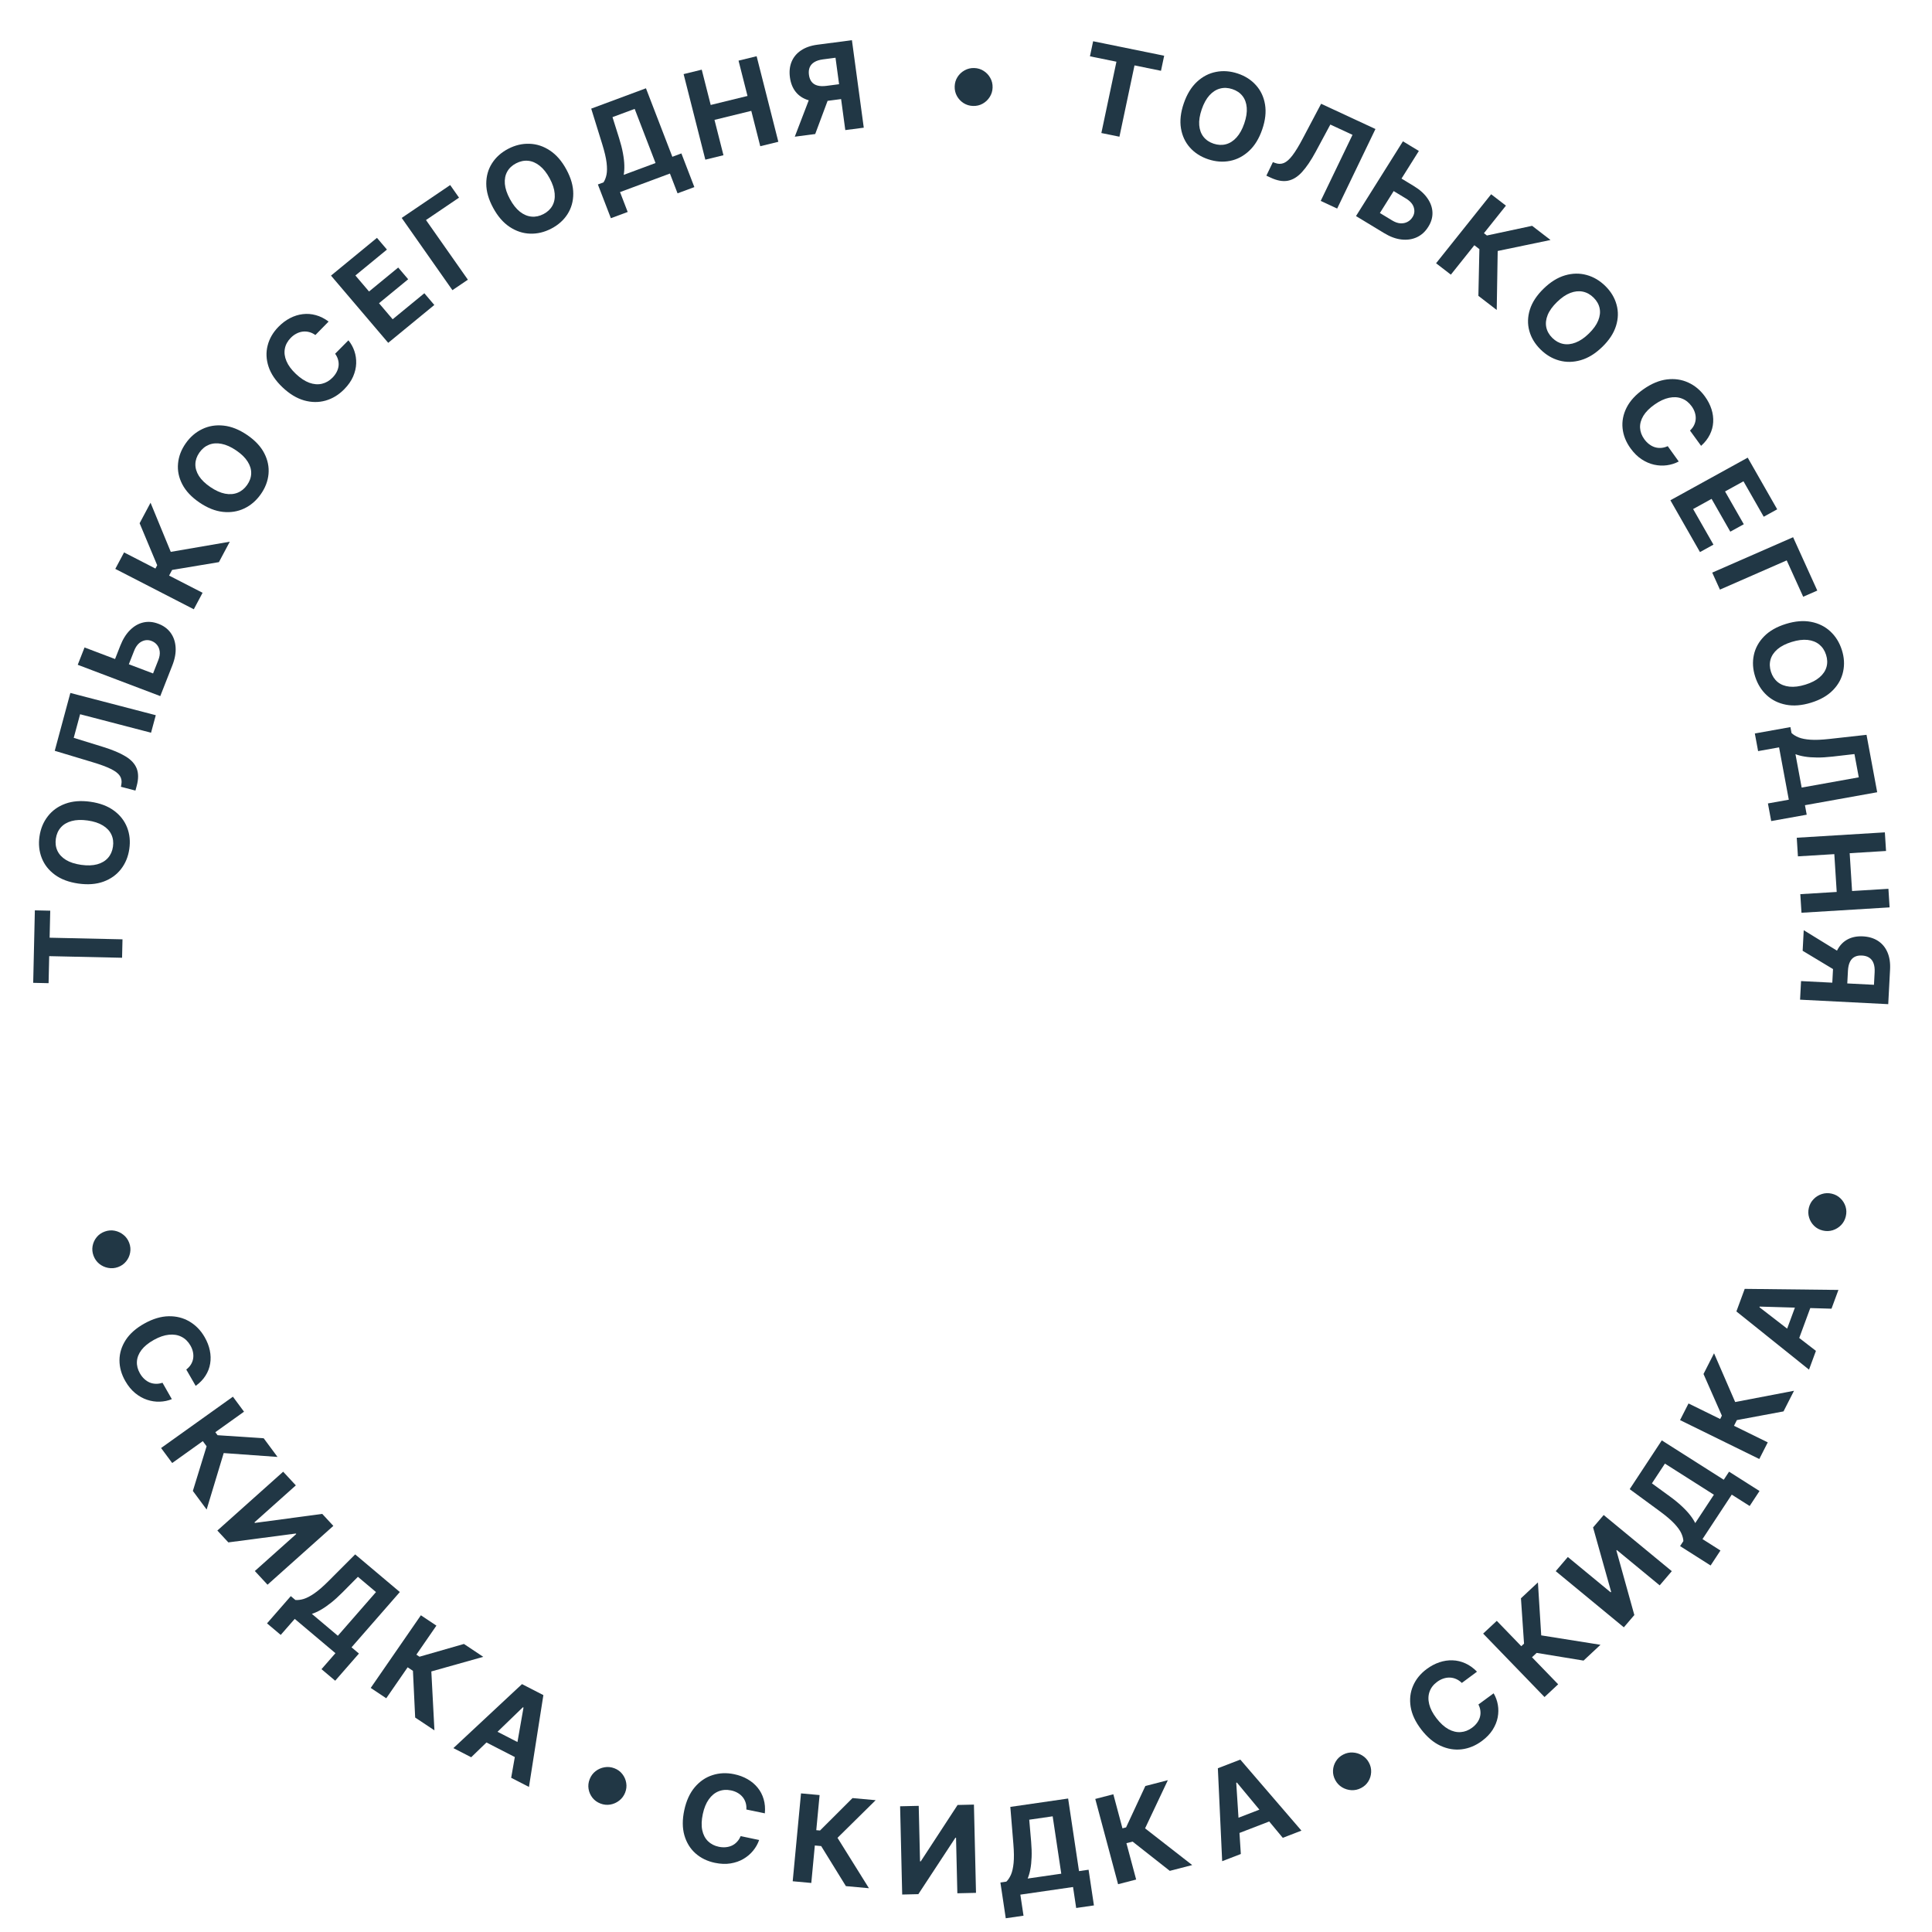 <?xml version="1.0" encoding="UTF-8"?> <svg xmlns="http://www.w3.org/2000/svg" width="191" height="191" viewBox="0 0 191 191" fill="none"><path d="M9.247 124.145C9.127 123.823 9.096 123.5 9.155 123.177C9.216 122.853 9.35 122.563 9.558 122.307C9.766 122.054 10.032 121.869 10.356 121.753C10.682 121.635 11.006 121.607 11.33 121.669C11.656 121.732 11.948 121.869 12.206 122.078C12.465 122.286 12.655 122.552 12.775 122.874C12.897 123.198 12.926 123.521 12.864 123.843C12.806 124.166 12.672 124.454 12.464 124.707C12.259 124.962 11.993 125.148 11.667 125.266C11.344 125.382 11.018 125.409 10.692 125.345C10.366 125.285 10.073 125.15 9.813 124.942C9.557 124.735 9.369 124.469 9.247 124.145Z" fill="#213745"></path><path d="M19.346 137.01L18.414 135.393C18.608 135.246 18.76 135.082 18.872 134.899C18.986 134.716 19.06 134.52 19.094 134.313C19.129 134.105 19.123 133.89 19.077 133.669C19.033 133.45 18.948 133.232 18.823 133.015C18.598 132.624 18.303 132.337 17.94 132.156C17.579 131.973 17.166 131.905 16.701 131.953C16.239 131.998 15.744 132.168 15.215 132.462C14.671 132.765 14.261 133.099 13.983 133.465C13.707 133.833 13.558 134.215 13.536 134.61C13.515 135.005 13.614 135.394 13.834 135.775C13.958 135.99 14.1 136.172 14.262 136.322C14.426 136.475 14.604 136.593 14.795 136.675C14.989 136.755 15.192 136.798 15.405 136.803C15.619 136.811 15.839 136.776 16.064 136.7L16.988 138.321C16.614 138.474 16.216 138.558 15.794 138.571C15.377 138.586 14.959 138.524 14.542 138.385C14.128 138.248 13.736 138.028 13.364 137.724C12.996 137.422 12.672 137.028 12.393 136.543C12.004 135.869 11.811 135.18 11.812 134.477C11.815 133.777 12.02 133.11 12.426 132.478C12.833 131.848 13.452 131.303 14.281 130.842C15.113 130.379 15.91 130.141 16.672 130.126C17.434 130.112 18.121 130.285 18.733 130.647C19.347 131.008 19.846 131.52 20.229 132.185C20.481 132.623 20.653 133.064 20.744 133.507C20.837 133.952 20.848 134.387 20.777 134.81C20.709 135.231 20.556 135.629 20.318 136.001C20.082 136.376 19.758 136.713 19.346 137.01Z" fill="#213745"></path><path d="M19.067 147.396L20.425 142.98L20.05 142.473L17.023 144.636L15.925 143.153L23.026 138.079L24.124 139.562L21.288 141.588L21.509 141.886L26.069 142.189L27.436 144.034L22.116 143.652L20.429 149.235L19.067 147.396Z" fill="#213745"></path><path d="M27.995 145.495L29.246 146.846L25.153 150.503L25.203 150.557L31.858 149.666L32.955 150.851L26.448 156.667L25.194 155.313L29.29 151.653L29.246 151.606L22.574 152.483L21.488 151.311L27.995 145.495Z" fill="#213745"></path><path d="M26.398 160.488L28.749 157.795L29.202 158.177C29.452 158.198 29.727 158.163 30.029 158.072C30.333 157.978 30.685 157.794 31.084 157.518C31.486 157.239 31.956 156.83 32.496 156.289L35.113 153.669L39.528 157.39L34.754 162.856L35.484 163.472L33.138 166.158L31.783 165.016L33.162 163.436L29.138 160.045L27.753 161.63L26.398 160.488ZM30.831 159.55L33.399 161.714L37.172 157.394L35.383 155.886L33.852 157.432C33.444 157.842 33.061 158.188 32.703 158.469C32.346 158.752 32.012 158.981 31.701 159.157C31.393 159.332 31.103 159.463 30.831 159.55Z" fill="#213745"></path><path d="M41.044 169.798L40.824 165.181L40.3 164.832L38.186 167.893L36.65 166.87L41.609 159.688L43.144 160.711L41.164 163.58L41.472 163.785L45.864 162.524L47.776 163.797L42.642 165.241L42.949 171.067L41.044 169.798Z" fill="#213745"></path><path d="M46.582 173.724L44.823 172.82L51.605 166.494L53.719 167.581L52.294 176.659L50.535 175.755L51.755 168.813L51.694 168.782L46.582 173.724ZM48.084 170.64L52.238 172.774L51.562 174.046L47.407 171.911L48.084 170.64Z" fill="#213745"></path><path d="M59.36 178.3C59.039 178.178 58.776 177.988 58.572 177.731C58.369 177.471 58.24 177.179 58.186 176.854C58.133 176.53 58.17 176.208 58.297 175.889C58.424 175.566 58.618 175.304 58.878 175.102C59.141 174.899 59.437 174.77 59.764 174.715C60.092 174.658 60.416 174.69 60.738 174.813C61.062 174.936 61.324 175.127 61.524 175.386C61.727 175.643 61.855 175.934 61.908 176.258C61.964 176.58 61.928 176.902 61.801 177.225C61.674 177.544 61.479 177.806 61.216 178.009C60.955 178.214 60.66 178.345 60.332 178.402C60.008 178.458 59.684 178.424 59.36 178.3Z" fill="#213745"></path><path d="M75.613 179.269L73.785 178.89C73.803 178.647 73.779 178.424 73.716 178.219C73.653 178.011 73.555 177.826 73.421 177.662C73.288 177.498 73.123 177.359 72.926 177.246C72.733 177.134 72.513 177.052 72.269 177.001C71.826 176.91 71.417 176.94 71.042 177.091C70.667 177.24 70.345 177.504 70.075 177.883C69.805 178.26 69.607 178.744 69.48 179.336C69.35 179.944 69.331 180.474 69.423 180.925C69.517 181.377 69.707 181.742 69.99 182.021C70.272 182.3 70.63 182.485 71.061 182.574C71.303 182.624 71.534 182.638 71.753 182.617C71.976 182.596 72.18 182.541 72.368 182.453C72.556 182.361 72.722 182.237 72.866 182.081C73.013 181.926 73.131 181.739 73.222 181.52L75.048 181.906C74.916 182.288 74.717 182.641 74.45 182.966C74.186 183.289 73.865 183.56 73.487 183.781C73.112 183.999 72.688 184.146 72.215 184.222C71.746 184.297 71.238 184.277 70.689 184.164C69.927 184.006 69.283 183.693 68.755 183.224C68.231 182.756 67.865 182.159 67.657 181.434C67.452 180.71 67.449 179.884 67.648 178.957C67.848 178.026 68.193 177.271 68.683 176.69C69.174 176.11 69.756 175.711 70.43 175.494C71.105 175.274 71.818 175.241 72.569 175.397C73.064 175.499 73.508 175.664 73.901 175.89C74.297 176.117 74.631 176.398 74.902 176.732C75.174 177.064 75.371 177.443 75.495 177.869C75.621 178.295 75.661 178.762 75.613 179.269Z" fill="#213745"></path><path d="M83.626 186.464L81.183 182.506L80.555 182.448L80.206 186.152L78.368 185.984L79.189 177.296L81.026 177.463L80.698 180.934L81.068 180.967L84.281 177.76L86.569 177.969L82.797 181.69L85.905 186.672L83.626 186.464Z" fill="#213745"></path><path d="M88.986 178.571L90.826 178.529L90.956 184.016L91.028 184.015L94.669 178.442L96.284 178.405L96.489 187.13L94.645 187.172L94.515 181.68L94.451 181.682L90.789 187.259L89.192 187.296L88.986 178.571Z" fill="#213745"></path><path d="M99.431 189.642L98.901 186.107L99.487 186.022C99.665 185.85 99.817 185.621 99.944 185.336C100.07 185.047 100.158 184.663 100.206 184.182C100.254 183.699 100.247 183.077 100.185 182.317L99.882 178.632L105.596 177.804L106.673 184.981L107.618 184.844L108.147 188.372L106.393 188.626L106.082 186.552L100.873 187.307L101.186 189.388L99.431 189.642ZM101.596 185.716L104.919 185.235L104.068 179.563L101.752 179.898L101.939 182.063C101.988 182.638 102.004 183.153 101.986 183.606C101.97 184.059 101.928 184.46 101.86 184.808C101.794 185.154 101.706 185.456 101.596 185.716Z" fill="#213745"></path><path d="M115.647 184.955L111.971 182.063L111.36 182.22L112.322 185.814L110.535 186.276L108.28 177.845L110.066 177.384L110.967 180.751L111.326 180.658L113.231 176.566L115.455 175.992L113.204 180.754L117.863 184.383L115.647 184.955Z" fill="#213745"></path><path d="M122.67 183.289L120.825 184L120.399 174.812L122.618 173.956L128.662 180.979L126.817 181.69L122.28 176.224L122.216 176.248L122.67 183.289ZM121.282 180.148L125.64 178.468L126.174 179.805L121.817 181.485L121.282 180.148Z" fill="#213745"></path><path d="M134.557 176.767C134.252 176.926 133.934 176.996 133.602 176.979C133.269 176.96 132.96 176.864 132.674 176.693C132.391 176.52 132.168 176.282 132.005 175.979C131.841 175.673 131.767 175.358 131.783 175.033C131.8 174.705 131.894 174.401 132.067 174.123C132.239 173.842 132.477 173.622 132.782 173.464C133.09 173.304 133.409 173.235 133.739 173.256C134.071 173.273 134.378 173.368 134.662 173.541C134.946 173.71 135.17 173.947 135.334 174.253C135.497 174.555 135.57 174.871 135.553 175.2C135.539 175.527 135.446 175.832 135.274 176.112C135.104 176.39 134.865 176.608 134.557 176.767Z" fill="#213745"></path><path d="M146.017 165.265L144.519 166.377C144.344 166.206 144.157 166.078 143.959 165.992C143.758 165.903 143.551 165.855 143.337 165.848C143.124 165.84 142.908 165.873 142.692 165.945C142.477 166.016 142.27 166.126 142.069 166.275C141.706 166.544 141.459 166.867 141.327 167.245C141.193 167.621 141.181 168.032 141.293 168.48C141.403 168.926 141.642 169.388 142.011 169.868C142.39 170.361 142.783 170.72 143.19 170.946C143.598 171.17 144.003 171.267 144.404 171.238C144.805 171.21 145.182 171.064 145.535 170.802C145.734 170.654 145.897 170.492 146.026 170.315C146.158 170.136 146.251 169.948 146.307 169.751C146.362 169.551 146.377 169.347 146.353 169.139C146.331 168.929 146.266 168.719 146.158 168.508L147.662 167.403C147.867 167.749 148.006 168.127 148.078 168.537C148.15 168.943 148.145 169.359 148.064 169.784C147.983 170.205 147.815 170.616 147.561 171.017C147.307 171.414 146.956 171.779 146.506 172.113C145.881 172.577 145.215 172.852 144.508 172.939C143.803 173.024 143.104 172.907 142.412 172.59C141.722 172.271 141.088 171.735 140.509 170.983C139.929 170.229 139.579 169.48 139.459 168.738C139.34 167.995 139.42 167.303 139.699 166.66C139.977 166.015 140.424 165.464 141.04 165.006C141.446 164.705 141.866 164.482 142.299 164.337C142.734 164.191 143.17 164.125 143.605 164.142C144.039 164.156 144.46 164.256 144.868 164.441C145.278 164.625 145.661 164.899 146.017 165.265Z" fill="#213745"></path><path d="M156.552 164.168L151.916 163.408L151.455 163.838L154.042 166.512L152.693 167.771L146.625 161.499L147.974 160.239L150.397 162.745L150.668 162.492L150.363 158.009L152.041 156.441L152.367 161.675L158.225 162.606L156.552 164.168Z" fill="#213745"></path><path d="M153.801 155.327L154.997 153.927L159.232 157.419L159.279 157.364L157.493 151.005L158.542 149.777L165.276 155.328L164.078 156.731L159.839 153.237L159.798 153.286L161.573 159.664L160.535 160.879L153.801 155.327Z" fill="#213745"></path><path d="M169.113 154.766L166.095 152.849L166.421 152.354C166.409 152.108 166.338 151.844 166.207 151.563C166.074 151.279 165.842 150.962 165.512 150.611C165.18 150.259 164.706 149.857 164.092 149.406L161.113 147.221L164.287 142.398L170.413 146.289L170.938 145.492L173.948 147.404L172.974 148.885L171.204 147.761L168.31 152.157L170.087 153.285L169.113 154.766ZM167.592 150.575L169.438 147.77L164.597 144.694L163.31 146.648L165.066 147.925C165.533 148.265 165.931 148.591 166.26 148.901C166.592 149.209 166.866 149.503 167.083 149.782C167.3 150.057 167.469 150.322 167.592 150.575Z" fill="#213745"></path><path d="M176.32 139.533L171.709 140.393L171.424 140.955L174.763 142.594L173.926 144.239L166.092 140.393L166.929 138.748L170.058 140.284L170.226 139.954L168.411 135.835L169.452 133.788L171.542 138.607L177.358 137.493L176.32 139.533Z" fill="#213745"></path><path d="M179.525 133.549L178.841 135.404L171.662 129.65L172.485 127.419L181.748 127.524L181.064 129.379L173.964 129.171L173.941 129.235L179.525 133.549ZM176.251 132.514L177.868 128.132L179.224 128.615L177.608 132.997L176.251 132.514Z" fill="#213745"></path><path d="M182.477 120.259C182.396 120.593 182.241 120.879 182.01 121.117C181.777 121.354 181.502 121.523 181.186 121.624C180.869 121.722 180.544 121.731 180.209 121.653C179.872 121.574 179.586 121.421 179.352 121.194C179.115 120.963 178.949 120.691 178.853 120.377C178.754 120.062 178.745 119.737 178.826 119.403C178.908 119.066 179.065 118.781 179.298 118.546C179.528 118.308 179.801 118.141 180.117 118.042C180.431 117.941 180.757 117.93 181.094 118.009C181.429 118.087 181.715 118.242 181.951 118.472C182.188 118.7 182.356 118.971 182.455 119.286C182.552 119.598 182.559 119.922 182.477 120.259Z" fill="#213745"></path><path d="M4.803 97.198L3.282 97.164L3.446 89.998L4.967 90.032L4.906 92.703L12.11 92.863L12.068 94.686L4.864 94.526L4.803 97.198Z" fill="#213745"></path><path d="M8.936 79.263C9.879 79.397 10.654 79.688 11.263 80.139C11.872 80.586 12.306 81.141 12.566 81.803C12.822 82.462 12.895 83.172 12.783 83.934C12.671 84.702 12.396 85.366 11.958 85.926C11.52 86.487 10.944 86.898 10.231 87.159C9.518 87.419 8.692 87.483 7.752 87.351C6.81 87.217 6.034 86.927 5.425 86.48C4.816 86.032 4.383 85.479 4.126 84.82C3.867 84.16 3.793 83.447 3.906 82.68C4.017 81.918 4.292 81.257 4.73 80.696C5.166 80.132 5.74 79.72 6.453 79.459C7.166 79.196 7.994 79.13 8.936 79.263ZM8.665 81.115C8.055 81.028 7.527 81.047 7.081 81.17C6.636 81.291 6.28 81.501 6.016 81.799C5.751 82.097 5.586 82.467 5.522 82.908C5.457 83.35 5.509 83.75 5.677 84.109C5.846 84.469 6.126 84.77 6.519 85.011C6.911 85.251 7.413 85.413 8.023 85.5C8.634 85.586 9.162 85.569 9.607 85.448C10.053 85.325 10.409 85.114 10.673 84.815C10.938 84.517 11.103 84.147 11.167 83.706C11.232 83.265 11.18 82.864 11.011 82.505C10.843 82.145 10.562 81.846 10.17 81.607C9.777 81.365 9.276 81.201 8.665 81.115Z" fill="#213745"></path><path d="M13.39 78.157L11.955 77.783L11.999 77.539C12.057 77.226 12.007 76.947 11.849 76.703C11.689 76.459 11.39 76.23 10.953 76.016C10.515 75.799 9.907 75.575 9.131 75.344L5.412 74.225L6.955 68.507L15.401 70.706L14.933 72.438L7.919 70.611L7.289 72.944L10.194 73.842C11.128 74.132 11.87 74.445 12.421 74.782C12.972 75.117 13.337 75.517 13.518 75.984C13.698 76.448 13.697 77.019 13.514 77.696L13.39 78.157Z" fill="#213745"></path><path d="M11.133 65.767L11.893 63.832C12.147 63.187 12.47 62.671 12.863 62.285C13.254 61.896 13.689 61.646 14.169 61.537C14.649 61.427 15.145 61.471 15.66 61.669C16.173 61.861 16.577 62.158 16.87 62.561C17.161 62.963 17.325 63.44 17.361 63.992C17.399 64.54 17.291 65.138 17.037 65.783L15.845 68.817L7.685 65.722L8.358 64.008L15.132 66.578L15.651 65.257C15.772 64.948 15.819 64.666 15.79 64.412C15.759 64.157 15.672 63.94 15.529 63.761C15.384 63.579 15.199 63.447 14.975 63.364C14.652 63.239 14.331 63.257 14.011 63.418C13.69 63.576 13.438 63.886 13.256 64.349L12.495 66.284L11.133 65.767Z" fill="#213745"></path><path d="M21.642 55.573L17.015 56.346L16.718 56.903L20.027 58.604L19.159 60.233L11.398 56.241L12.266 54.613L15.366 56.207L15.54 55.88L13.803 51.728L14.883 49.701L16.882 54.558L22.718 53.553L21.642 55.573Z" fill="#213745"></path><path d="M24.426 42.998C25.213 43.532 25.779 44.135 26.124 44.805C26.47 45.473 26.61 46.159 26.546 46.863C26.48 47.564 26.226 48.229 25.782 48.858C25.336 49.493 24.79 49.963 24.144 50.269C23.498 50.575 22.795 50.687 22.037 50.605C21.279 50.523 20.507 50.215 19.722 49.682C18.935 49.147 18.368 48.546 18.022 47.878C17.675 47.211 17.535 46.526 17.601 45.826C17.664 45.124 17.919 44.456 18.365 43.821C18.808 43.192 19.353 42.724 19.999 42.417C20.645 42.107 21.346 41.993 22.105 42.076C22.865 42.156 23.638 42.463 24.426 42.998ZM23.349 44.528C22.839 44.181 22.356 43.965 21.899 43.878C21.445 43.789 21.031 43.819 20.659 43.968C20.287 44.117 19.972 44.373 19.715 44.738C19.459 45.103 19.325 45.483 19.315 45.877C19.305 46.272 19.422 46.664 19.665 47.053C19.911 47.439 20.289 47.806 20.799 48.152C21.309 48.498 21.791 48.716 22.246 48.805C22.702 48.892 23.117 48.861 23.489 48.712C23.861 48.563 24.176 48.306 24.432 47.941C24.689 47.577 24.823 47.197 24.833 46.802C24.843 46.407 24.726 46.017 24.48 45.63C24.236 45.242 23.859 44.874 23.349 44.528Z" fill="#213745"></path><path d="M32.486 31.79L31.179 33.122C30.98 32.98 30.775 32.882 30.565 32.828C30.354 32.773 30.141 32.758 29.929 32.783C29.717 32.809 29.509 32.874 29.306 32.98C29.105 33.083 28.918 33.224 28.742 33.402C28.426 33.725 28.232 34.083 28.16 34.476C28.086 34.868 28.139 35.276 28.319 35.701C28.497 36.124 28.806 36.543 29.245 36.959C29.697 37.387 30.141 37.681 30.577 37.84C31.016 37.998 31.431 38.031 31.823 37.94C32.214 37.849 32.564 37.647 32.873 37.333C33.046 37.156 33.182 36.971 33.282 36.776C33.384 36.578 33.447 36.378 33.472 36.175C33.495 35.969 33.478 35.765 33.421 35.563C33.367 35.359 33.27 35.162 33.131 34.971L34.444 33.645C34.701 33.955 34.897 34.307 35.032 34.701C35.167 35.09 35.227 35.502 35.213 35.934C35.198 36.362 35.096 36.794 34.908 37.23C34.719 37.661 34.429 38.077 34.037 38.476C33.491 39.032 32.876 39.407 32.19 39.603C31.507 39.797 30.798 39.791 30.065 39.585C29.333 39.377 28.623 38.947 27.934 38.294C27.244 37.64 26.781 36.955 26.547 36.241C26.313 35.526 26.284 34.83 26.461 34.152C26.635 33.471 26.99 32.858 27.528 32.31C27.882 31.949 28.262 31.664 28.667 31.453C29.075 31.241 29.495 31.108 29.928 31.057C30.359 31.003 30.79 31.036 31.222 31.156C31.656 31.273 32.077 31.485 32.486 31.79Z" fill="#213745"></path><path d="M38.379 33.893L32.723 27.247L37.267 23.514L38.253 24.673L35.135 27.234L36.483 28.818L39.367 26.449L40.353 27.607L37.469 29.977L38.819 31.563L41.951 28.991L42.937 30.15L38.379 33.893Z" fill="#213745"></path><path d="M44.506 18.295L45.38 19.54L42.114 21.753L46.255 27.651L44.727 28.686L39.712 21.544L44.506 18.295Z" fill="#213745"></path><path d="M55.998 16.764C56.451 17.602 56.676 18.397 56.674 19.151C56.674 19.904 56.483 20.579 56.102 21.175C55.721 21.768 55.19 22.242 54.507 22.598C53.819 22.957 53.119 23.124 52.404 23.099C51.69 23.075 51.016 22.851 50.381 22.43C49.746 22.008 49.203 21.38 48.752 20.545C48.299 19.708 48.073 18.913 48.073 18.16C48.073 17.407 48.263 16.734 48.643 16.142C49.022 15.547 49.556 15.07 50.243 14.711C50.926 14.355 51.624 14.189 52.338 14.214C53.053 14.235 53.728 14.456 54.363 14.878C55.001 15.298 55.546 15.927 55.998 16.764ZM54.34 17.63C54.047 17.087 53.718 16.673 53.352 16.386C52.99 16.098 52.609 15.934 52.211 15.895C51.812 15.857 51.415 15.941 51.019 16.147C50.624 16.353 50.331 16.629 50.14 16.976C49.95 17.322 49.873 17.724 49.911 18.182C49.951 18.638 50.117 19.137 50.411 19.68C50.704 20.222 51.032 20.637 51.394 20.926C51.759 21.213 52.141 21.375 52.54 21.414C52.938 21.453 53.335 21.369 53.731 21.163C54.126 20.956 54.419 20.68 54.61 20.334C54.801 19.988 54.876 19.586 54.836 19.13C54.798 18.672 54.633 18.172 54.34 17.63Z" fill="#213745"></path><path d="M60.392 21.573L59.107 18.236L59.662 18.03C59.799 17.825 59.899 17.569 59.961 17.264C60.022 16.957 60.024 16.563 59.968 16.084C59.91 15.603 59.768 14.998 59.543 14.27L58.448 10.74L63.86 8.728L66.469 15.5L67.363 15.167L68.645 18.496L66.984 19.113L66.23 17.157L61.297 18.991L62.054 20.955L60.392 21.573ZM61.66 17.288L64.807 16.117L62.745 10.765L60.552 11.58L61.204 13.652C61.377 14.203 61.504 14.701 61.584 15.147C61.667 15.592 61.713 15.992 61.721 16.346C61.732 16.697 61.711 17.011 61.66 17.288Z" fill="#213745"></path><path d="M69.73 15.785L67.583 7.326L69.375 6.887L70.261 10.377L73.899 9.486L73.013 5.996L74.801 5.558L76.948 14.017L75.16 14.455L74.273 10.96L70.635 11.851L71.522 15.346L69.73 15.785Z" fill="#213745"></path><path d="M85.393 12.623L83.567 12.861L82.599 5.708L81.365 5.869C81.013 5.915 80.727 6.005 80.508 6.14C80.29 6.272 80.137 6.443 80.048 6.656C79.96 6.868 79.935 7.117 79.974 7.404C80.012 7.689 80.102 7.919 80.243 8.096C80.385 8.272 80.577 8.393 80.821 8.458C81.065 8.524 81.362 8.534 81.711 8.488L83.697 8.229L83.896 9.698L81.614 9.996C80.952 10.083 80.371 10.047 79.871 9.889C79.371 9.731 78.969 9.462 78.666 9.084C78.362 8.702 78.171 8.224 78.093 7.65C78.016 7.079 78.07 6.566 78.255 6.112C78.442 5.655 78.751 5.281 79.182 4.99C79.615 4.695 80.159 4.505 80.812 4.42L84.222 3.974L85.393 12.623ZM80.191 9.297L82.164 9.039L80.593 13.25L78.573 13.514L80.191 9.297Z" fill="#213745"></path><path d="M96.198 10.475C95.854 10.464 95.543 10.371 95.264 10.196C94.985 10.017 94.765 9.783 94.603 9.494C94.445 9.205 94.37 8.889 94.381 8.545C94.391 8.199 94.484 7.888 94.661 7.611C94.84 7.332 95.074 7.113 95.363 6.954C95.652 6.792 95.968 6.716 96.312 6.726C96.658 6.736 96.969 6.831 97.246 7.009C97.524 7.185 97.743 7.418 97.902 7.707C98.064 7.993 98.14 8.309 98.129 8.655C98.119 8.999 98.024 9.31 97.845 9.589C97.669 9.868 97.436 10.089 97.147 10.251C96.861 10.41 96.544 10.485 96.198 10.475Z" fill="#213745"></path><path d="M107.754 5.567L108.068 4.078L115.091 5.51L114.777 6.999L112.159 6.465L110.669 13.515L108.882 13.151L110.372 6.1L107.754 5.567Z" fill="#213745"></path><path d="M124.787 12.791C124.479 13.691 124.045 14.4 123.486 14.918C122.93 15.438 122.301 15.767 121.599 15.906C120.9 16.043 120.185 15.99 119.454 15.749C118.718 15.505 118.114 15.12 117.643 14.593C117.172 14.066 116.875 13.431 116.751 12.687C116.628 11.943 116.72 11.122 117.027 10.225C117.336 9.324 117.768 8.615 118.324 8.095C118.881 7.576 119.508 7.248 120.207 7.111C120.906 6.971 121.624 7.023 122.36 7.267C123.091 7.508 123.692 7.893 124.163 8.419C124.638 8.944 124.937 9.579 125.061 10.323C125.187 11.068 125.096 11.89 124.787 12.791ZM123.011 12.203C123.211 11.62 123.292 11.099 123.254 10.641C123.218 10.183 123.078 9.799 122.834 9.488C122.589 9.176 122.255 8.951 121.831 8.811C121.408 8.671 121.003 8.652 120.616 8.755C120.23 8.857 119.88 9.08 119.568 9.422C119.258 9.765 119.003 10.229 118.803 10.812C118.604 11.395 118.521 11.915 118.557 12.373C118.595 12.832 118.736 13.216 118.981 13.528C119.226 13.839 119.56 14.065 119.983 14.205C120.407 14.345 120.812 14.363 121.198 14.261C121.585 14.158 121.933 13.935 122.243 13.592C122.555 13.249 122.811 12.787 123.011 12.203Z" fill="#213745"></path><path d="M125.195 17.366L125.838 16.03L126.071 16.115C126.371 16.226 126.657 16.226 126.928 16.114C127.201 15.999 127.484 15.747 127.779 15.358C128.077 14.967 128.415 14.413 128.792 13.695L130.607 10.259L135.979 12.754L132.194 20.618L130.567 19.862L133.711 13.331L131.519 12.313L130.078 14.993C129.613 15.854 129.161 16.525 128.722 17.004C128.286 17.484 127.82 17.771 127.323 17.867C126.829 17.963 126.264 17.863 125.628 17.567L125.195 17.366Z" fill="#213745"></path><path d="M137.99 17.313L139.769 18.391C140.361 18.75 140.812 19.154 141.12 19.604C141.433 20.052 141.597 20.519 141.615 21.004C141.632 21.489 141.493 21.965 141.197 22.43C140.908 22.896 140.535 23.236 140.079 23.451C139.623 23.663 139.118 23.739 138.562 23.678C138.009 23.619 137.436 23.41 136.844 23.05L134.056 21.361L138.696 13.97L140.27 14.924L136.418 21.059L137.632 21.794C137.916 21.967 138.187 22.061 138.445 22.078C138.705 22.092 138.937 22.045 139.142 21.937C139.352 21.828 139.518 21.672 139.643 21.468C139.83 21.176 139.873 20.861 139.774 20.522C139.679 20.182 139.419 19.883 138.994 19.625L137.215 18.548L137.99 17.313Z" fill="#213745"></path><path d="M146.155 29.248L146.254 24.629L145.755 24.244L143.434 27.152L141.972 26.026L147.416 19.204L148.878 20.33L146.704 23.055L146.997 23.281L151.467 22.325L153.287 23.726L148.064 24.813L147.968 30.644L146.155 29.248Z" fill="#213745"></path><path d="M158.406 34.292C157.724 34.956 157.016 35.394 156.281 35.605C155.548 35.819 154.836 35.831 154.144 35.64C153.456 35.45 152.838 35.084 152.292 34.541C151.741 33.995 151.373 33.382 151.188 32.703C151.002 32.023 151.022 31.324 151.246 30.606C151.471 29.889 151.923 29.199 152.603 28.537C153.285 27.873 153.992 27.435 154.725 27.221C155.457 27.008 156.168 26.996 156.856 27.186C157.546 27.375 158.166 27.742 158.717 28.288C159.264 28.83 159.63 29.441 159.815 30.121C160.004 30.801 159.987 31.5 159.762 32.217C159.54 32.937 159.088 33.629 158.406 34.292ZM157.078 32.975C157.52 32.545 157.827 32.118 157.999 31.692C158.173 31.269 158.221 30.864 158.141 30.477C158.062 30.091 157.864 29.741 157.547 29.427C157.231 29.112 156.876 28.915 156.483 28.833C156.09 28.752 155.677 28.794 155.242 28.959C154.81 29.126 154.373 29.424 153.931 29.855C153.489 30.284 153.181 30.711 153.007 31.134C152.835 31.559 152.788 31.965 152.867 32.352C152.947 32.739 153.145 33.089 153.461 33.403C153.778 33.717 154.133 33.915 154.526 33.996C154.918 34.078 155.331 34.035 155.763 33.868C156.198 33.703 156.636 33.405 157.078 32.975Z" fill="#213745"></path><path d="M168.172 44.076L167.075 42.565C167.253 42.399 167.388 42.22 167.48 42.027C167.574 41.833 167.627 41.631 167.64 41.421C167.653 41.211 167.624 40.998 167.556 40.783C167.489 40.569 167.382 40.362 167.235 40.159C166.97 39.794 166.647 39.54 166.266 39.397C165.888 39.253 165.47 39.228 165.012 39.324C164.557 39.417 164.082 39.637 163.586 39.984C163.076 40.341 162.703 40.716 162.464 41.108C162.228 41.503 162.119 41.898 162.139 42.293C162.16 42.688 162.299 43.064 162.557 43.42C162.703 43.62 162.864 43.786 163.041 43.919C163.219 44.054 163.408 44.152 163.607 44.214C163.809 44.274 164.016 44.296 164.228 44.279C164.442 44.264 164.657 44.207 164.873 44.108L165.962 45.623C165.606 45.814 165.218 45.938 164.8 45.995C164.386 46.053 163.964 46.035 163.534 45.941C163.108 45.847 162.694 45.669 162.293 45.405C161.895 45.143 161.532 44.785 161.203 44.332C160.746 43.702 160.481 43.038 160.41 42.339C160.339 41.643 160.473 40.959 160.812 40.289C161.152 39.621 161.71 39.014 162.487 38.47C163.267 37.924 164.035 37.605 164.792 37.511C165.549 37.418 166.251 37.519 166.898 37.816C167.547 38.11 168.096 38.568 168.547 39.189C168.844 39.598 169.061 40.018 169.198 40.449C169.337 40.882 169.394 41.313 169.367 41.741C169.343 42.167 169.232 42.577 169.034 42.972C168.838 43.37 168.551 43.738 168.172 44.076Z" fill="#213745"></path><path d="M165.137 49.457L172.78 45.244L175.696 50.351L174.364 51.085L172.362 47.581L170.541 48.585L172.393 51.827L171.06 52.561L169.209 49.319L167.384 50.325L169.394 53.844L168.062 54.579L165.137 49.457Z" fill="#213745"></path><path d="M179.66 58.385L178.266 58.995L176.636 55.401L170.035 58.29L169.273 56.609L177.268 53.11L179.66 58.385Z" fill="#213745"></path><path d="M179.049 69.466C178.14 69.747 177.311 69.815 176.563 69.668C175.816 69.524 175.18 69.21 174.654 68.724C174.133 68.24 173.754 67.631 173.52 66.898C173.283 66.159 173.239 65.445 173.388 64.753C173.536 64.062 173.875 63.448 174.404 62.91C174.932 62.372 175.65 61.963 176.557 61.682C177.466 61.401 178.294 61.333 179.041 61.477C179.788 61.62 180.422 61.934 180.944 62.418C181.469 62.901 181.849 63.512 182.086 64.251C182.321 64.984 182.364 65.696 182.215 66.387C182.07 67.08 181.733 67.696 181.204 68.234C180.677 68.775 179.958 69.186 179.049 69.466ZM178.478 67.685C179.067 67.503 179.536 67.261 179.884 66.96C180.233 66.662 180.461 66.323 180.569 65.942C180.677 65.561 180.662 65.157 180.526 64.733C180.39 64.308 180.167 63.97 179.857 63.718C179.547 63.466 179.161 63.314 178.7 63.263C178.24 63.215 177.716 63.282 177.127 63.464C176.538 63.646 176.069 63.886 175.72 64.184C175.372 64.485 175.144 64.826 175.036 65.207C174.929 65.588 174.943 65.991 175.079 66.416C175.215 66.841 175.438 67.179 175.748 67.431C176.059 67.683 176.444 67.833 176.904 67.882C177.365 67.932 177.889 67.867 178.478 67.685Z" fill="#213745"></path><path d="M173.485 72.513L177.004 71.882L177.112 72.465C177.292 72.637 177.527 72.783 177.818 72.901C178.111 73.019 178.499 73.095 178.983 73.129C179.469 73.163 180.091 73.138 180.85 73.054L184.527 72.645L185.582 78.322L178.439 79.604L178.614 80.542L175.103 81.172L174.779 79.429L176.843 79.059L175.881 73.885L173.809 74.256L173.485 72.513ZM177.502 74.559L178.115 77.861L183.761 76.848L183.334 74.548L181.174 74.797C180.599 74.862 180.085 74.893 179.63 74.888C179.176 74.885 178.773 74.855 178.422 74.797C178.073 74.741 177.766 74.662 177.502 74.559Z" fill="#213745"></path><path d="M177.629 82.819L186.34 82.288L186.456 84.129L182.862 84.348L183.098 88.087L186.692 87.868L186.808 89.705L178.097 90.236L177.981 88.398L181.579 88.179L181.343 84.441L177.745 84.66L177.629 82.819Z" fill="#213745"></path><path d="M177.957 98.829L178.054 96.991L185.263 97.358L185.329 96.115C185.347 95.76 185.31 95.463 185.218 95.222C185.128 94.984 184.987 94.802 184.794 94.676C184.602 94.549 184.361 94.479 184.071 94.464C183.785 94.449 183.542 94.495 183.343 94.602C183.144 94.708 182.99 94.875 182.881 95.103C182.773 95.331 182.709 95.621 182.69 95.972L182.585 97.972L181.104 97.897L181.225 95.599C181.26 94.932 181.401 94.368 181.647 93.905C181.894 93.443 182.23 93.097 182.658 92.869C183.088 92.64 183.593 92.541 184.171 92.57C184.747 92.6 185.242 92.747 185.654 93.013C186.07 93.281 186.382 93.654 186.59 94.131C186.8 94.611 186.889 95.18 186.854 95.839L186.673 99.273L177.957 98.829ZM182.171 94.329L182.066 96.316L178.212 93.995L178.319 91.961L182.171 94.329Z" fill="#213745"></path></svg> 